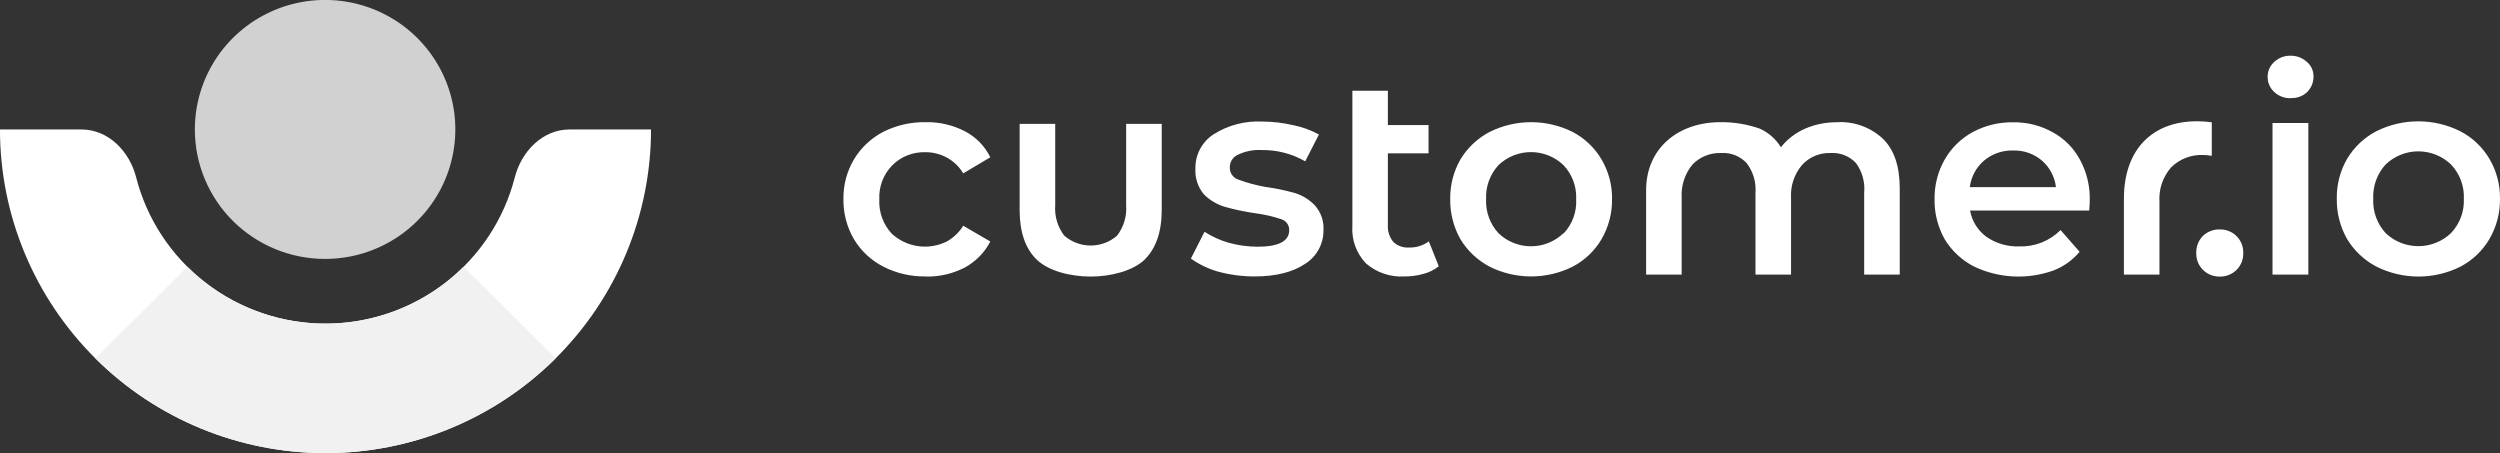 <?xml version="1.0" encoding="UTF-8"?>
<svg xmlns="http://www.w3.org/2000/svg" width="160" height="29" viewBox="0 0 160 29" fill="none">
  <rect x="0" y="0" width="160" height="29" fill="#333333" stroke="none"/>
  <g clip-path="url(#clip0_28844_146317)">
    <path d="M20.806 16.571C22.455 16.571 24.066 16.085 25.437 15.174C26.808 14.263 27.876 12.969 28.507 11.454C29.138 9.939 29.303 8.273 28.981 6.665C28.659 5.058 27.864 3.581 26.698 2.422C25.532 1.263 24.047 0.474 22.43 0.155C20.812 -0.164 19.136 0 17.613 0.628C16.09 1.256 14.789 2.319 13.873 3.682C12.958 5.046 12.47 6.648 12.471 8.287C12.471 9.376 12.686 10.453 13.105 11.458C13.524 12.464 14.138 13.377 14.912 14.146C15.686 14.915 16.605 15.525 17.616 15.941C18.628 16.358 19.712 16.571 20.806 16.571Z" fill="#D1D1D1"></path>
    <path d="M20.858 20.712H20.83C18.051 20.712 15.351 19.791 13.157 18.095C10.962 16.399 9.398 14.025 8.712 11.347C8.293 9.69 6.938 8.287 5.22 8.287H-0.002C-0.002 13.78 2.193 19.049 6.1 22.933C10.006 26.817 15.305 29 20.83 29H20.858V20.712Z" fill="white"></path>
    <path d="M20.806 20.712H20.83C23.609 20.712 26.309 19.791 28.504 18.096C30.698 16.399 32.262 14.025 32.948 11.347C33.37 9.69 34.726 8.287 36.444 8.287H41.666C41.665 13.781 39.469 19.049 35.562 22.933C31.654 26.818 26.355 29 20.83 29H20.806V20.712Z" fill="white"></path>
    <path d="M35.563 22.932C33.629 24.856 31.332 26.381 28.804 27.422C26.277 28.463 23.568 28.999 20.832 28.999C18.096 28.999 15.387 28.463 12.859 27.422C10.332 26.381 8.035 24.856 6.101 22.932L11.992 17.074C14.337 19.404 17.517 20.713 20.832 20.713C24.147 20.713 27.326 19.404 29.671 17.074L35.563 22.932Z" fill="#F1F1F1"></path>
    <path fill-rule="evenodd" clip-rule="evenodd" d="M145.441 7.871H147.733V17.573H145.441V7.871ZM146.597 6.285C146.21 6.294 145.835 6.152 145.552 5.889C145.416 5.765 145.307 5.614 145.235 5.445C145.162 5.276 145.126 5.094 145.13 4.91C145.127 4.731 145.164 4.554 145.237 4.391C145.31 4.227 145.417 4.081 145.552 3.963C145.692 3.832 145.856 3.729 146.035 3.661C146.214 3.593 146.405 3.561 146.597 3.567C146.983 3.56 147.357 3.702 147.641 3.963C147.776 4.077 147.884 4.219 147.957 4.379C148.03 4.54 148.067 4.714 148.064 4.89C148.067 5.08 148.031 5.268 147.958 5.443C147.886 5.618 147.778 5.777 147.641 5.909C147.501 6.036 147.336 6.134 147.156 6.197C146.977 6.259 146.787 6.285 146.597 6.274V6.285ZM142.064 17.7C141.864 17.704 141.666 17.668 141.48 17.594C141.295 17.519 141.127 17.408 140.986 17.267C140.845 17.125 140.735 16.957 140.662 16.772C140.589 16.587 140.555 16.389 140.562 16.19C140.554 15.989 140.588 15.789 140.661 15.602C140.733 15.415 140.843 15.244 140.984 15.1C141.128 14.963 141.297 14.856 141.483 14.785C141.668 14.713 141.866 14.679 142.064 14.684C142.264 14.679 142.463 14.714 142.648 14.789C142.834 14.863 143.002 14.974 143.142 15.115C143.283 15.256 143.393 15.424 143.466 15.609C143.539 15.794 143.574 15.991 143.567 16.19C143.574 16.389 143.54 16.587 143.468 16.772C143.395 16.958 143.285 17.126 143.144 17.268C143.003 17.409 142.835 17.52 142.649 17.595C142.463 17.669 142.264 17.705 142.064 17.7ZM152.098 17.066C152.931 17.482 153.85 17.699 154.783 17.699C155.715 17.699 156.634 17.482 157.467 17.066C158.239 16.661 158.881 16.05 159.321 15.302C159.777 14.519 160.011 13.627 159.999 12.722C160.013 11.823 159.779 10.937 159.321 10.162C158.878 9.411 158.232 8.799 157.455 8.398C156.622 7.982 155.703 7.765 154.771 7.765C153.838 7.765 152.919 7.982 152.086 8.398C151.311 8.803 150.664 9.413 150.216 10.162C149.767 10.94 149.538 11.825 149.555 12.722C149.541 13.625 149.769 14.516 150.216 15.302C150.669 16.051 151.32 16.661 152.098 17.066ZM156.861 14.922C156.299 15.456 155.55 15.754 154.773 15.754C153.995 15.754 153.247 15.456 152.684 14.922C152.412 14.625 152.201 14.278 152.065 13.901C151.928 13.523 151.867 13.123 151.887 12.722C151.867 12.321 151.928 11.921 152.065 11.543C152.201 11.166 152.412 10.819 152.684 10.522C153.245 9.986 153.994 9.686 154.773 9.686C155.551 9.686 156.3 9.986 156.861 10.522C157.14 10.815 157.357 11.161 157.499 11.539C157.64 11.917 157.704 12.319 157.686 12.722C157.704 13.125 157.64 13.527 157.499 13.905C157.357 14.283 157.14 14.629 156.861 14.922ZM92.081 17.042C91.79 17.271 91.455 17.437 91.096 17.529C90.707 17.639 90.305 17.694 89.9 17.692C88.997 17.75 88.107 17.451 87.425 16.86C87.118 16.54 86.882 16.159 86.731 15.743C86.581 15.326 86.52 14.883 86.552 14.442V5.806H88.824V8.006H91.427V9.813H88.824V14.399C88.799 14.79 88.922 15.176 89.171 15.48C89.303 15.607 89.46 15.704 89.633 15.766C89.805 15.828 89.989 15.854 90.171 15.841C90.629 15.857 91.079 15.717 91.447 15.445L92.081 17.042ZM59.238 17.692C58.296 17.707 57.365 17.491 56.528 17.062C55.751 16.663 55.102 16.056 54.654 15.31C54.199 14.532 53.966 13.646 53.98 12.746C53.964 11.852 54.197 10.971 54.654 10.201C55.098 9.459 55.739 8.853 56.508 8.449C57.352 8.019 58.29 7.803 59.238 7.819C60.111 7.8 60.974 7.999 61.749 8.398C62.459 8.766 63.03 9.351 63.38 10.066L61.646 11.097C61.395 10.668 61.029 10.317 60.59 10.082C60.171 9.854 59.7 9.737 59.222 9.741C58.833 9.729 58.444 9.796 58.082 9.939C57.719 10.081 57.389 10.296 57.114 10.57C56.83 10.857 56.609 11.199 56.465 11.575C56.321 11.95 56.257 12.352 56.276 12.754C56.255 13.155 56.314 13.557 56.451 13.936C56.588 14.314 56.8 14.662 57.074 14.957C57.539 15.386 58.125 15.663 58.753 15.753C59.381 15.842 60.022 15.739 60.59 15.457C61.024 15.217 61.388 14.868 61.646 14.446L63.38 15.457C63.011 16.169 62.435 16.753 61.726 17.133C60.958 17.525 60.105 17.72 59.242 17.7L59.238 17.692ZM77.974 17.387C78.727 17.59 79.505 17.692 80.285 17.692C81.645 17.692 82.721 17.422 83.506 16.899C83.876 16.672 84.181 16.353 84.39 15.973C84.6 15.594 84.707 15.168 84.702 14.735C84.738 14.156 84.542 13.586 84.156 13.15C83.808 12.782 83.37 12.509 82.885 12.357C82.257 12.179 81.618 12.047 80.971 11.961C80.386 11.856 79.811 11.7 79.253 11.493C79.087 11.439 78.944 11.332 78.846 11.189C78.747 11.045 78.698 10.874 78.707 10.701C78.707 10.534 78.754 10.371 78.844 10.231C78.933 10.09 79.062 9.978 79.213 9.908C79.689 9.678 80.216 9.573 80.744 9.603C81.723 9.588 82.687 9.837 83.534 10.324L84.411 8.608C83.899 8.327 83.347 8.126 82.773 8.013C82.12 7.86 81.451 7.782 80.78 7.78C79.675 7.724 78.581 8.014 77.651 8.608C77.29 8.846 76.996 9.171 76.796 9.553C76.596 9.935 76.496 10.361 76.507 10.792C76.47 11.389 76.664 11.977 77.049 12.437C77.414 12.803 77.865 13.075 78.36 13.229C79.005 13.413 79.661 13.552 80.325 13.645C80.889 13.718 81.444 13.844 81.984 14.022C82.138 14.065 82.273 14.158 82.368 14.285C82.463 14.413 82.513 14.569 82.51 14.727C82.51 15.438 81.831 15.792 80.473 15.79C79.857 15.787 79.245 15.703 78.651 15.54C78.098 15.383 77.572 15.145 77.089 14.834L76.216 16.551C76.756 16.93 77.357 17.216 77.993 17.395L77.974 17.387ZM95.326 17.062C96.153 17.476 97.066 17.692 97.992 17.692C98.919 17.692 99.832 17.476 100.659 17.062C101.424 16.659 102.06 16.052 102.497 15.31C102.95 14.531 103.183 13.645 103.171 12.746C103.185 11.852 102.952 10.972 102.497 10.201C102.06 9.459 101.424 8.852 100.659 8.449C99.832 8.035 98.919 7.819 97.992 7.819C97.066 7.819 96.153 8.035 95.326 8.449C94.558 8.855 93.916 9.46 93.468 10.201C93.025 10.976 92.799 11.855 92.814 12.746C92.801 13.643 93.026 14.528 93.468 15.31C93.92 16.056 94.569 16.665 95.346 17.07L95.326 17.062ZM100.057 14.93C99.5 15.464 98.756 15.762 97.983 15.762C97.209 15.762 96.465 15.464 95.908 14.93C95.636 14.636 95.426 14.292 95.289 13.917C95.152 13.542 95.091 13.144 95.11 12.746C95.092 12.347 95.153 11.949 95.29 11.575C95.427 11.2 95.636 10.856 95.908 10.562C96.466 10.031 97.209 9.734 97.983 9.734C98.755 9.734 99.499 10.031 100.057 10.562C100.334 10.853 100.549 11.196 100.689 11.571C100.83 11.946 100.893 12.346 100.874 12.746C100.897 13.146 100.838 13.546 100.701 13.922C100.564 14.299 100.352 14.644 100.077 14.938L100.057 14.93ZM117.597 7.819C118.13 7.792 118.663 7.872 119.164 8.055C119.665 8.239 120.123 8.521 120.511 8.885C121.224 9.583 121.583 10.633 121.583 12.056V17.573H119.307V12.338C119.37 11.665 119.186 10.991 118.789 10.443C118.585 10.222 118.334 10.048 118.054 9.936C117.774 9.823 117.472 9.775 117.17 9.793C116.827 9.779 116.484 9.839 116.166 9.971C115.849 10.102 115.564 10.301 115.333 10.554C114.83 11.146 114.577 11.909 114.627 12.682V17.573H112.351V12.338C112.402 11.659 112.202 10.985 111.789 10.443C111.585 10.222 111.334 10.049 111.054 9.936C110.774 9.824 110.472 9.775 110.17 9.793C109.826 9.778 109.481 9.836 109.161 9.964C108.841 10.092 108.552 10.286 108.313 10.534C107.821 11.139 107.576 11.906 107.627 12.682V17.573H105.351V12.179C105.351 9.476 107.412 7.819 110.103 7.819C110.963 7.808 111.819 7.949 112.63 8.235C113.19 8.487 113.659 8.902 113.977 9.424C114.387 8.908 114.918 8.499 115.524 8.235C116.187 7.948 116.906 7.808 117.629 7.827L117.597 7.819ZM133.709 13.475C133.733 13.187 133.745 12.965 133.745 12.809C133.765 11.902 133.547 11.006 133.111 10.209C132.713 9.468 132.104 8.859 131.361 8.457C130.59 8.029 129.718 7.811 128.834 7.827C127.932 7.813 127.041 8.03 126.247 8.457C125.494 8.87 124.871 9.484 124.449 10.229C124.017 11 123.797 11.871 123.811 12.754C123.796 13.651 124.022 14.536 124.465 15.318C124.92 16.067 125.578 16.674 126.363 17.07C127.151 17.441 128.006 17.653 128.878 17.693C129.75 17.733 130.621 17.601 131.441 17.304C132.084 17.051 132.653 16.642 133.095 16.115L131.876 14.723C131.532 15.069 131.12 15.341 130.666 15.521C130.212 15.701 129.725 15.786 129.237 15.77C128.485 15.796 127.746 15.581 127.128 15.155C126.577 14.748 126.204 14.147 126.084 13.475H133.709ZM126.976 10.28C127.494 9.845 128.156 9.613 128.834 9.631C129.512 9.609 130.173 9.841 130.688 10.28C131.187 10.716 131.505 11.321 131.581 11.977H126.068C126.148 11.319 126.472 10.714 126.976 10.28ZM141.554 7.827V9.975C141.381 9.941 141.205 9.923 141.028 9.92C140.645 9.9 140.263 9.96 139.905 10.097C139.547 10.233 139.222 10.443 138.951 10.713C138.419 11.32 138.151 12.112 138.206 12.916V17.573H135.93V12.714C135.93 9.191 138.206 7.387 141.554 7.827ZM69.802 17.7C68.502 17.7 67.119 17.343 66.37 16.634C65.62 15.924 65.257 14.846 65.257 13.439V7.926H67.534V13.134C67.48 13.833 67.687 14.527 68.115 15.084C68.583 15.49 69.183 15.714 69.804 15.714C70.424 15.714 71.024 15.49 71.492 15.084C71.918 14.526 72.126 13.833 72.074 13.134V7.926H74.35V13.439C74.35 14.848 73.979 15.912 73.238 16.634C72.48 17.343 71.089 17.7 69.794 17.7H69.802Z" fill="white"></path>
  </g>
  <defs>
    <clipPath id="clip0_28844_146317">
      <rect width="160" height="29" fill="white"></rect>
    </clipPath>
  </defs>
</svg>
